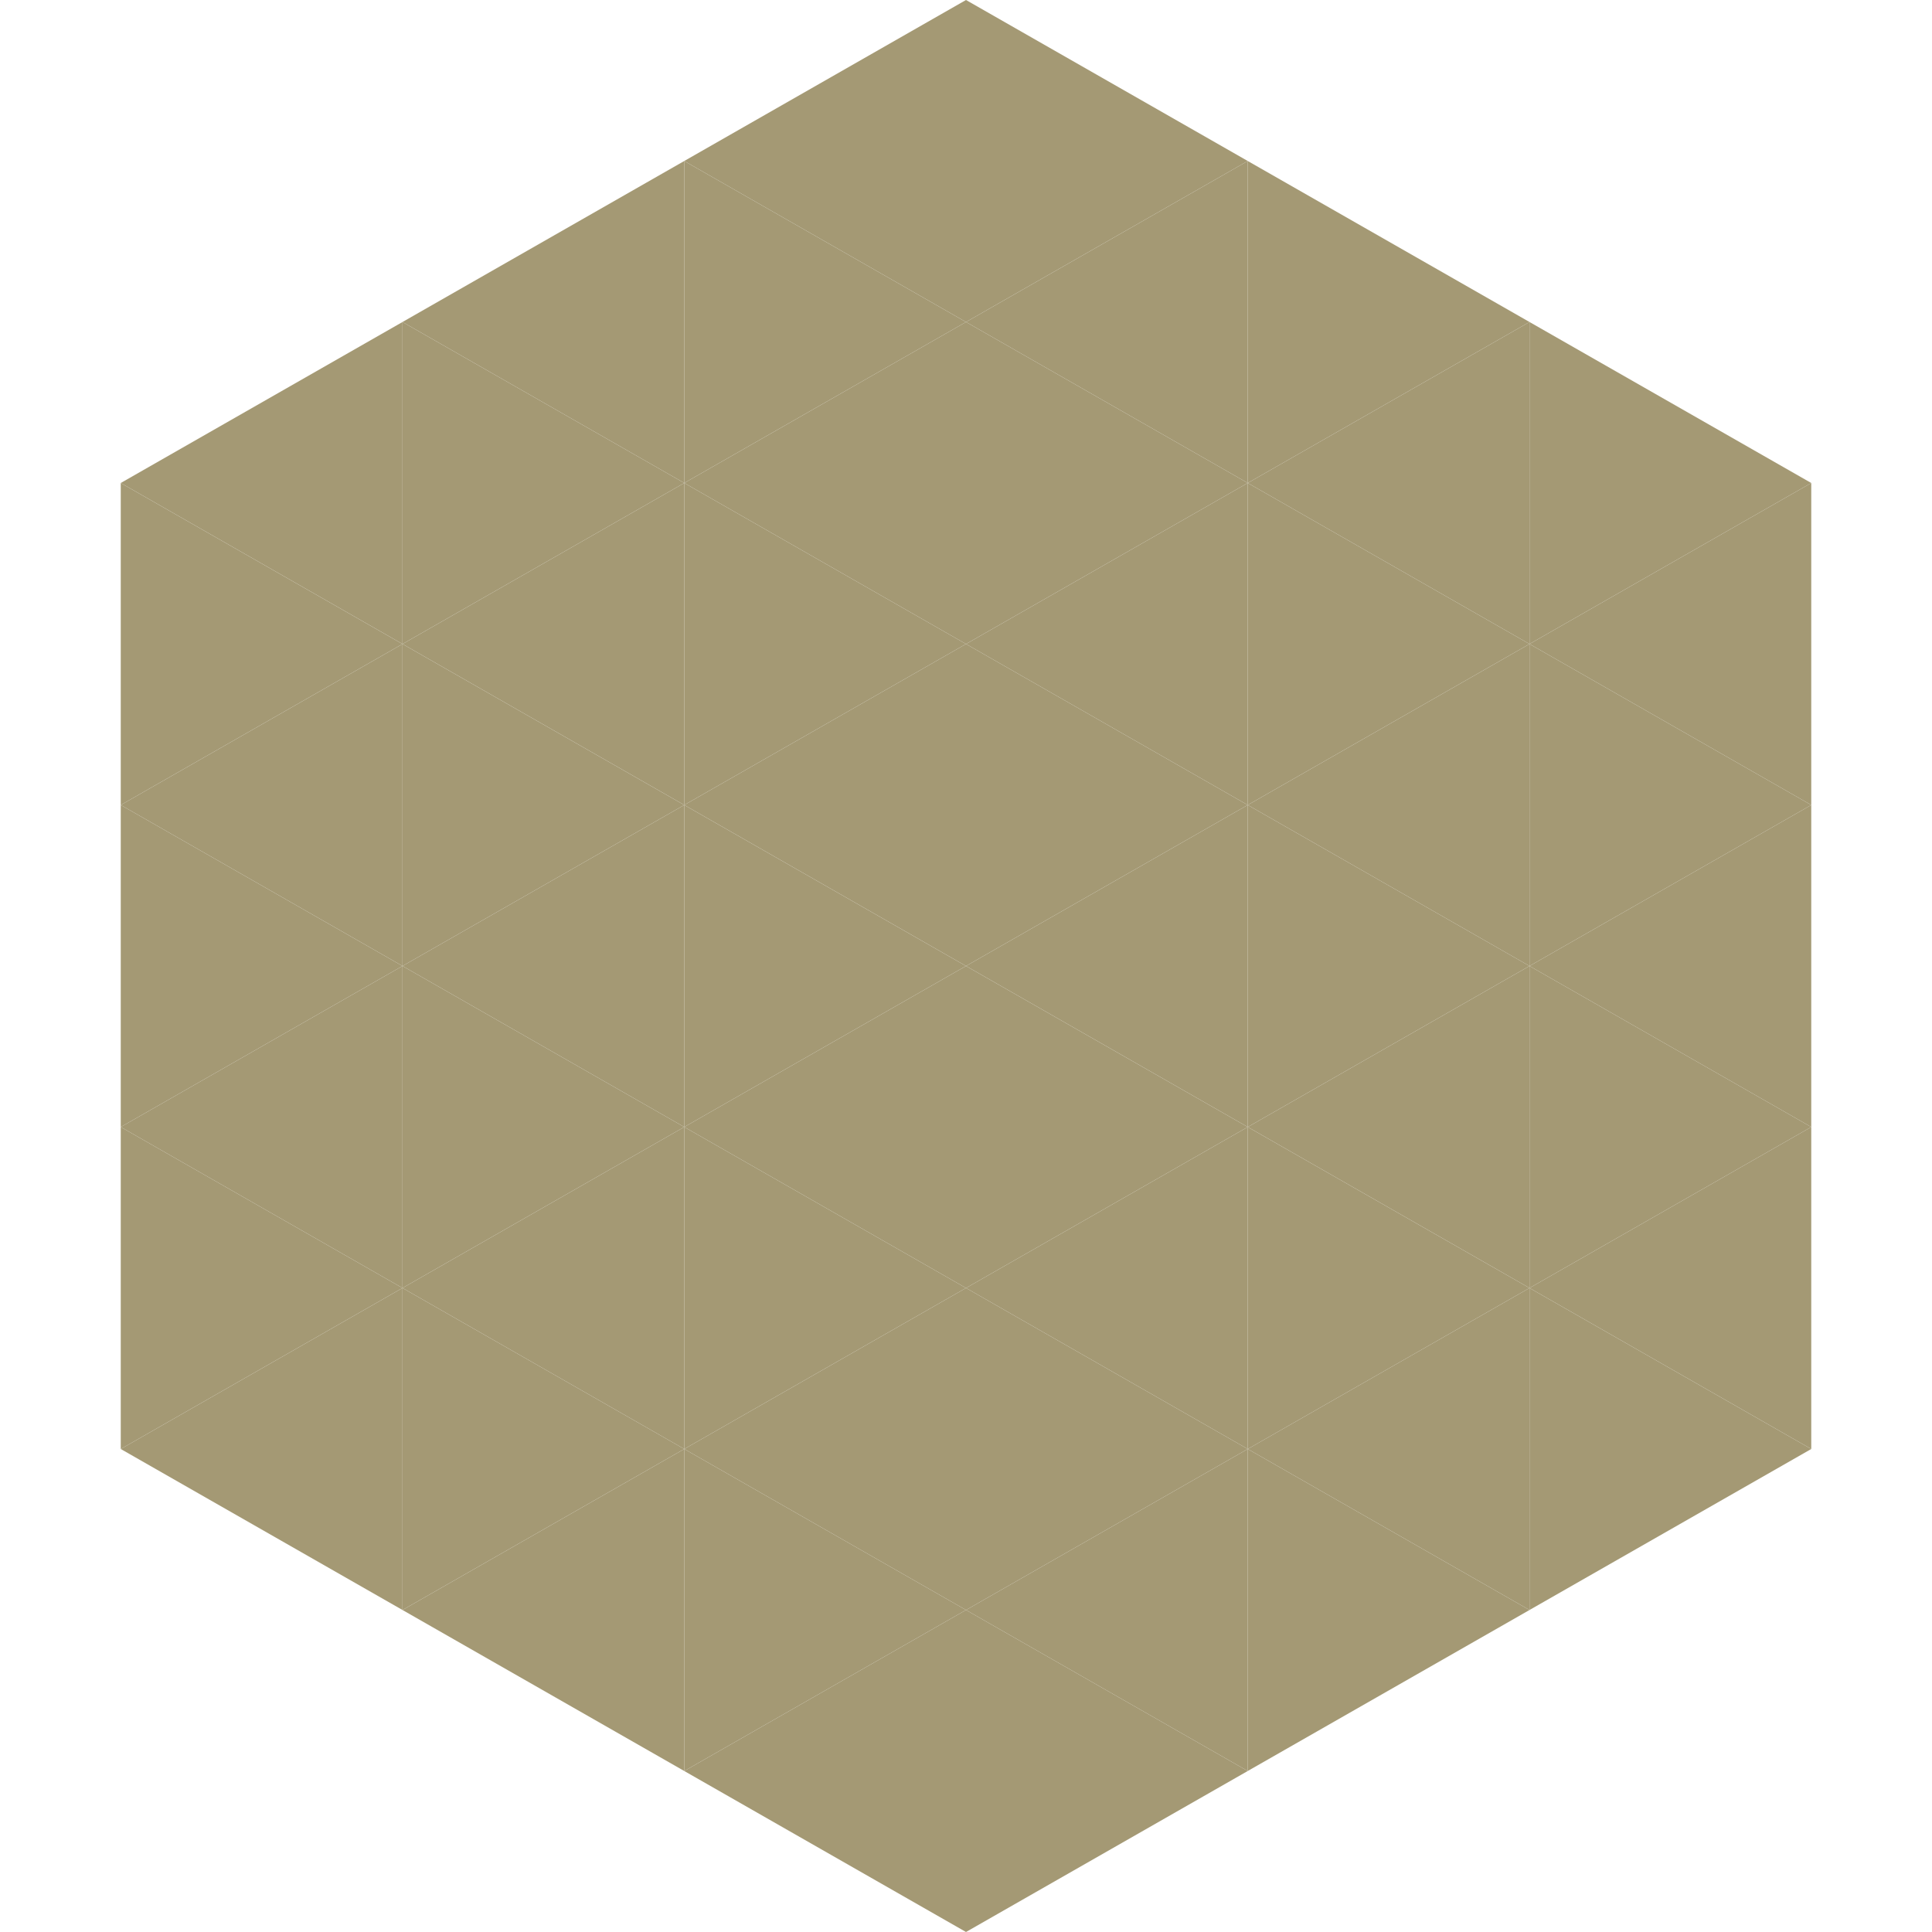 <?xml version="1.0"?>
<!-- Generated by SVGo -->
<svg width="240" height="240"
     xmlns="http://www.w3.org/2000/svg"
     xmlns:xlink="http://www.w3.org/1999/xlink">
<polygon points="50,40 15,60 50,80" style="fill:rgb(164,153,116)" />
<polygon points="190,40 225,60 190,80" style="fill:rgb(164,153,116)" />
<polygon points="15,60 50,80 15,100" style="fill:rgb(164,153,116)" />
<polygon points="225,60 190,80 225,100" style="fill:rgb(164,153,116)" />
<polygon points="50,80 15,100 50,120" style="fill:rgb(164,153,116)" />
<polygon points="190,80 225,100 190,120" style="fill:rgb(164,153,116)" />
<polygon points="15,100 50,120 15,140" style="fill:rgb(164,153,116)" />
<polygon points="225,100 190,120 225,140" style="fill:rgb(164,153,116)" />
<polygon points="50,120 15,140 50,160" style="fill:rgb(164,153,116)" />
<polygon points="190,120 225,140 190,160" style="fill:rgb(164,153,116)" />
<polygon points="15,140 50,160 15,180" style="fill:rgb(164,153,116)" />
<polygon points="225,140 190,160 225,180" style="fill:rgb(164,153,116)" />
<polygon points="50,160 15,180 50,200" style="fill:rgb(164,153,116)" />
<polygon points="190,160 225,180 190,200" style="fill:rgb(164,153,116)" />
<polygon points="15,180 50,200 15,220" style="fill:rgb(255,255,255); fill-opacity:0" />
<polygon points="225,180 190,200 225,220" style="fill:rgb(255,255,255); fill-opacity:0" />
<polygon points="50,0 85,20 50,40" style="fill:rgb(255,255,255); fill-opacity:0" />
<polygon points="190,0 155,20 190,40" style="fill:rgb(255,255,255); fill-opacity:0" />
<polygon points="85,20 50,40 85,60" style="fill:rgb(164,153,116)" />
<polygon points="155,20 190,40 155,60" style="fill:rgb(164,153,116)" />
<polygon points="50,40 85,60 50,80" style="fill:rgb(164,153,116)" />
<polygon points="190,40 155,60 190,80" style="fill:rgb(164,153,116)" />
<polygon points="85,60 50,80 85,100" style="fill:rgb(164,153,116)" />
<polygon points="155,60 190,80 155,100" style="fill:rgb(164,153,116)" />
<polygon points="50,80 85,100 50,120" style="fill:rgb(164,153,116)" />
<polygon points="190,80 155,100 190,120" style="fill:rgb(164,153,116)" />
<polygon points="85,100 50,120 85,140" style="fill:rgb(164,153,116)" />
<polygon points="155,100 190,120 155,140" style="fill:rgb(164,153,116)" />
<polygon points="50,120 85,140 50,160" style="fill:rgb(164,153,116)" />
<polygon points="190,120 155,140 190,160" style="fill:rgb(164,153,116)" />
<polygon points="85,140 50,160 85,180" style="fill:rgb(164,153,116)" />
<polygon points="155,140 190,160 155,180" style="fill:rgb(164,153,116)" />
<polygon points="50,160 85,180 50,200" style="fill:rgb(164,153,116)" />
<polygon points="190,160 155,180 190,200" style="fill:rgb(164,153,116)" />
<polygon points="85,180 50,200 85,220" style="fill:rgb(164,153,116)" />
<polygon points="155,180 190,200 155,220" style="fill:rgb(164,153,116)" />
<polygon points="120,0 85,20 120,40" style="fill:rgb(164,153,116)" />
<polygon points="120,0 155,20 120,40" style="fill:rgb(164,153,116)" />
<polygon points="85,20 120,40 85,60" style="fill:rgb(164,153,116)" />
<polygon points="155,20 120,40 155,60" style="fill:rgb(164,153,116)" />
<polygon points="120,40 85,60 120,80" style="fill:rgb(164,153,116)" />
<polygon points="120,40 155,60 120,80" style="fill:rgb(164,153,116)" />
<polygon points="85,60 120,80 85,100" style="fill:rgb(164,153,116)" />
<polygon points="155,60 120,80 155,100" style="fill:rgb(164,153,116)" />
<polygon points="120,80 85,100 120,120" style="fill:rgb(164,153,116)" />
<polygon points="120,80 155,100 120,120" style="fill:rgb(164,153,116)" />
<polygon points="85,100 120,120 85,140" style="fill:rgb(164,153,116)" />
<polygon points="155,100 120,120 155,140" style="fill:rgb(164,153,116)" />
<polygon points="120,120 85,140 120,160" style="fill:rgb(164,153,116)" />
<polygon points="120,120 155,140 120,160" style="fill:rgb(164,153,116)" />
<polygon points="85,140 120,160 85,180" style="fill:rgb(164,153,116)" />
<polygon points="155,140 120,160 155,180" style="fill:rgb(164,153,116)" />
<polygon points="120,160 85,180 120,200" style="fill:rgb(164,153,116)" />
<polygon points="120,160 155,180 120,200" style="fill:rgb(164,153,116)" />
<polygon points="85,180 120,200 85,220" style="fill:rgb(164,153,116)" />
<polygon points="155,180 120,200 155,220" style="fill:rgb(164,153,116)" />
<polygon points="120,200 85,220 120,240" style="fill:rgb(164,153,116)" />
<polygon points="120,200 155,220 120,240" style="fill:rgb(164,153,116)" />
<polygon points="85,220 120,240 85,260" style="fill:rgb(255,255,255); fill-opacity:0" />
<polygon points="155,220 120,240 155,260" style="fill:rgb(255,255,255); fill-opacity:0" />
</svg>
